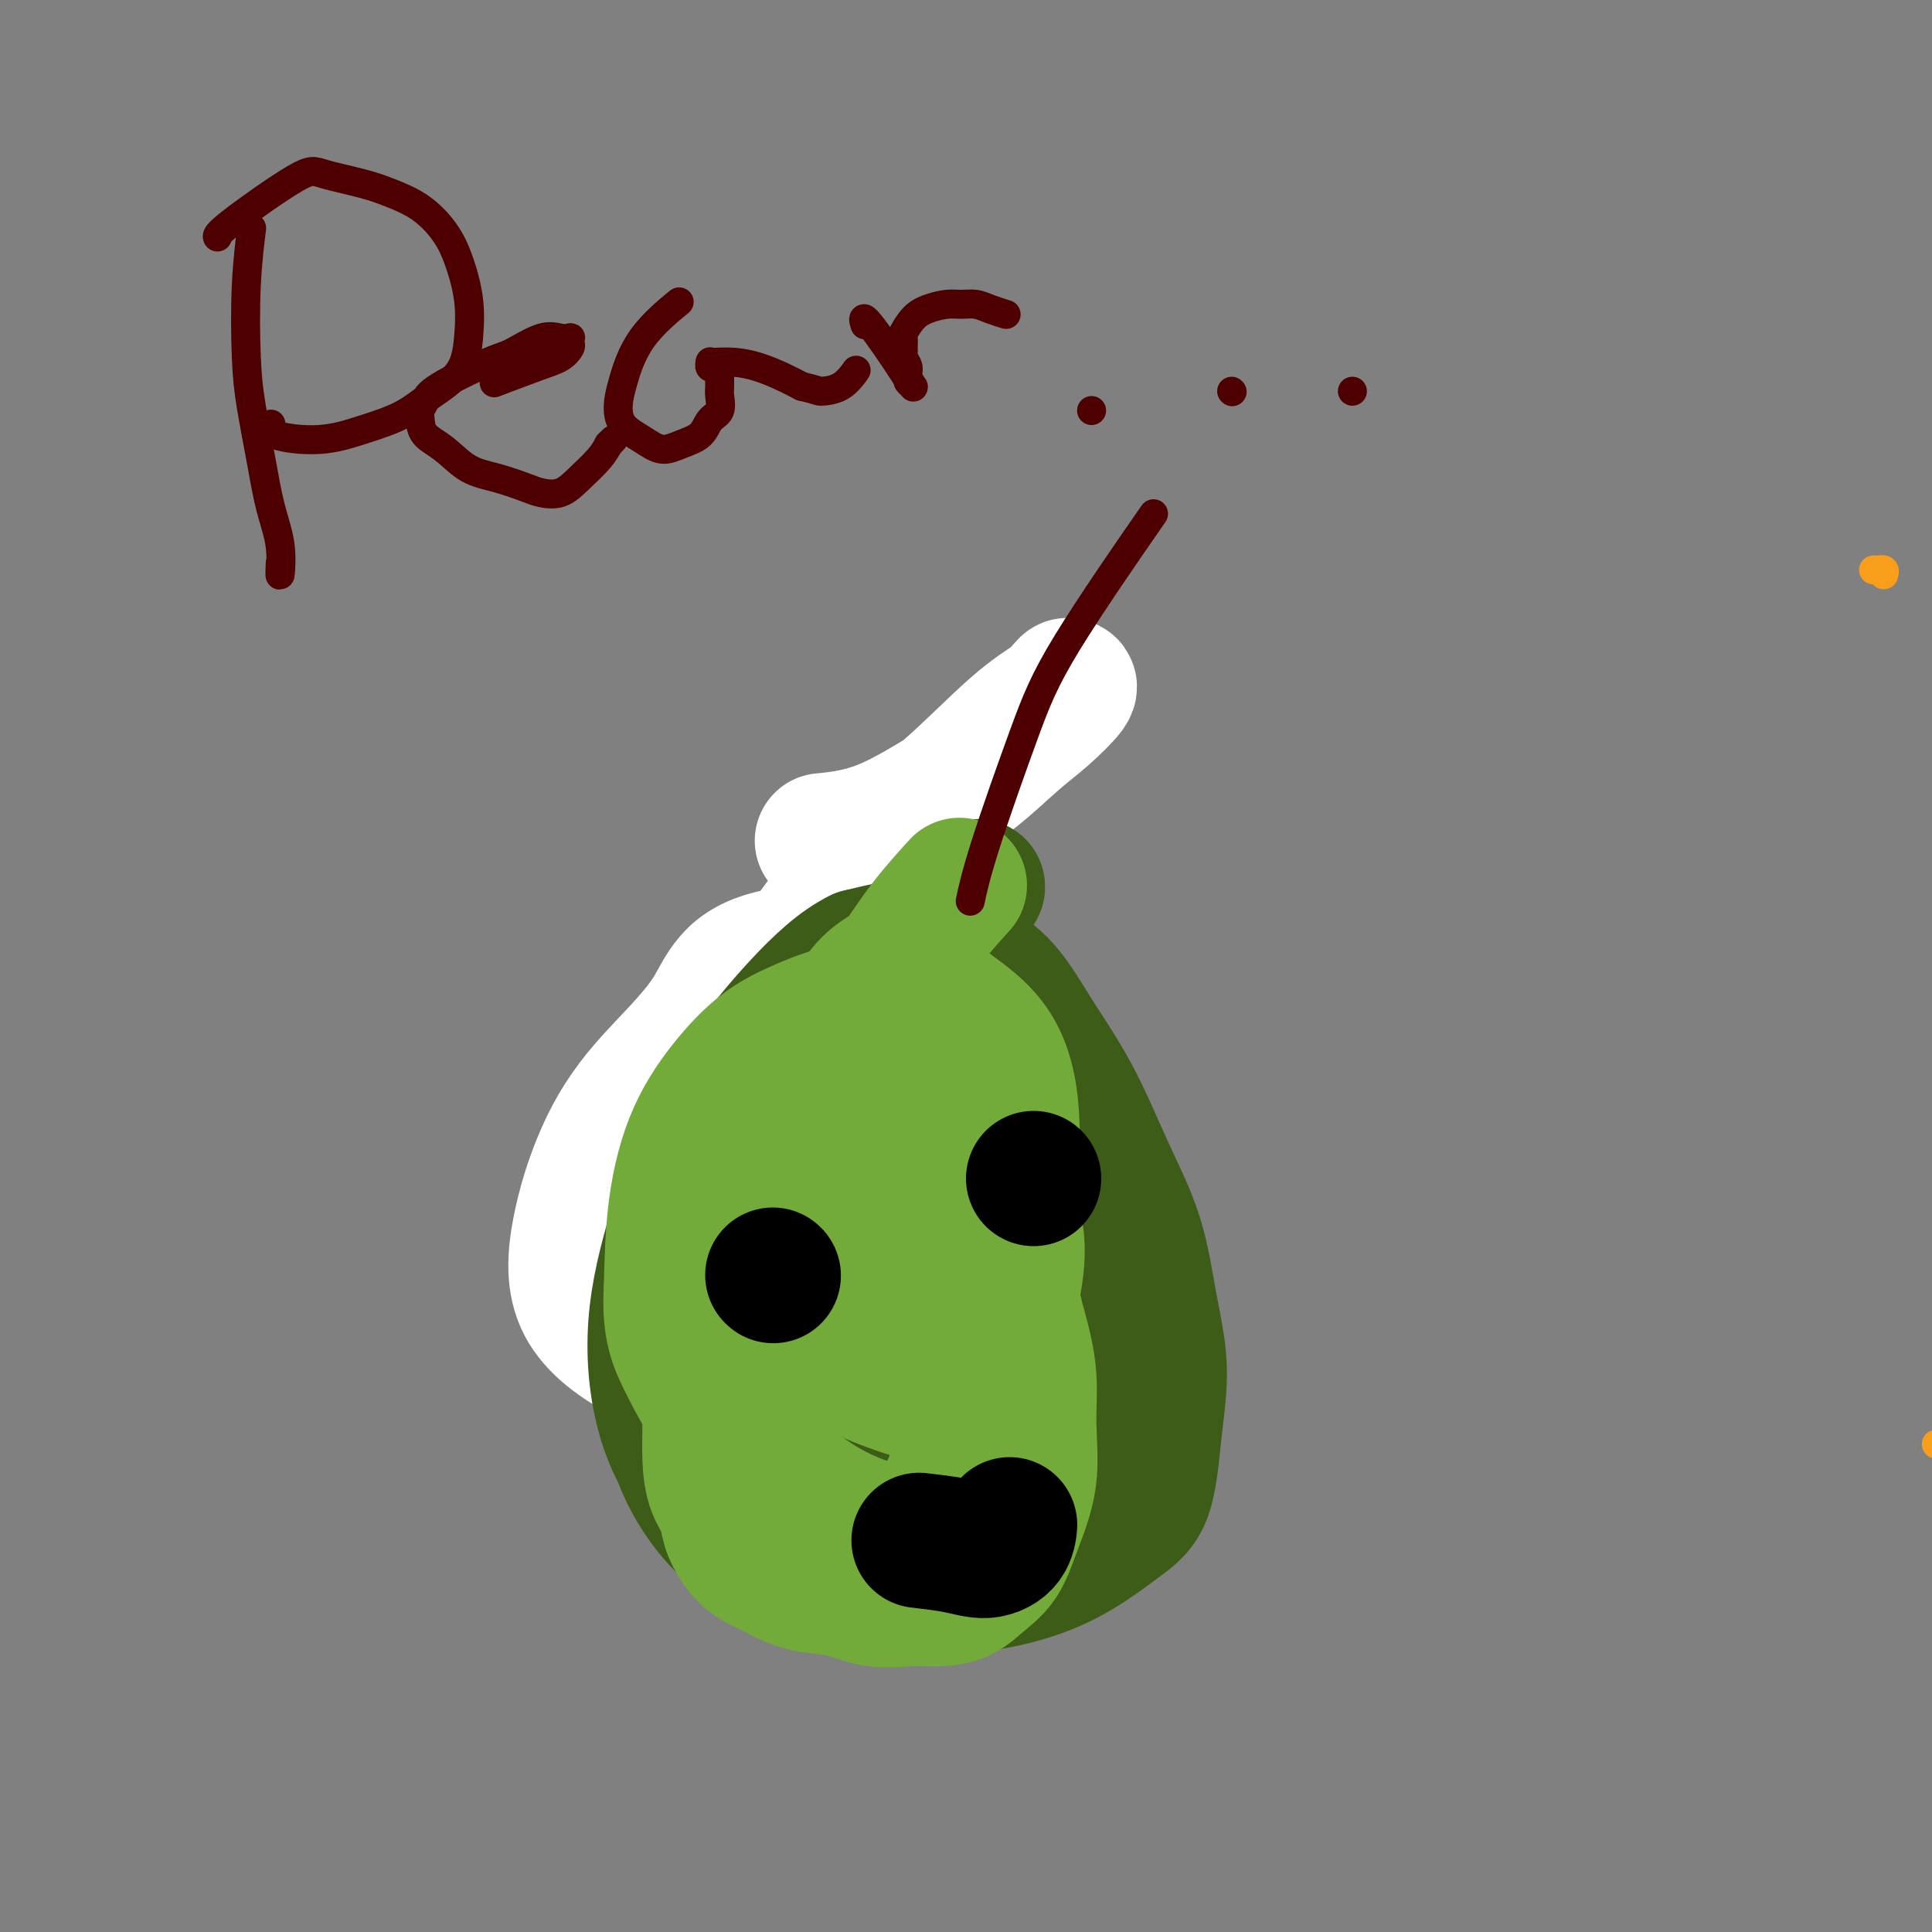 <svg viewBox='0 0 400 400' version='1.1' xmlns='http://www.w3.org/2000/svg' xmlns:xlink='http://www.w3.org/1999/xlink'><rect x="0" y="0" width="400" height="400" fill="#808080" stroke="none"/><g fill='none' stroke='#F99E1B' stroke-width='6' stroke-linecap='round' stroke-linejoin='round'><path d='M401,299c-0.000,0.000 -0.000,0.000 0,0c0.000,-0.000 0.000,-0.000 0,0c-0.000,0.000 -0.001,0.000 0,0c0.001,-0.000 0.004,-0.000 0,0c-0.004,0.000 -0.016,0.000 0,0c0.016,-0.000 0.060,-0.001 0,0c-0.060,0.001 -0.222,0.004 0,0c0.222,-0.004 0.829,-0.014 1,0c0.171,0.014 -0.094,0.053 0,0c0.094,-0.053 0.547,-0.196 1,0c0.453,0.196 0.905,0.733 1,1c0.095,0.267 -0.167,0.264 0,0c0.167,-0.264 0.762,-0.790 1,-1c0.238,-0.210 0.119,-0.105 0,0'/><path d='M390,119c0.121,-0.423 0.243,-0.845 0,-1c-0.243,-0.155 -0.850,-0.041 -1,0c-0.150,0.041 0.156,0.011 0,0c-0.156,-0.011 -0.774,-0.003 -1,0c-0.226,0.003 -0.061,0.001 0,0c0.061,-0.001 0.017,-0.000 0,0c-0.017,0.000 -0.009,0.000 0,0'/></g>
<g fill='none' stroke='#FFFFFF' stroke-width='28' stroke-linecap='round' stroke-linejoin='round'><path d='M197,197c0.269,0.011 0.537,0.022 0,0c-0.537,-0.022 -1.880,-0.076 0,0c1.880,0.076 6.983,0.284 0,0c-6.983,-0.284 -26.053,-1.059 -36,1c-9.947,2.059 -10.772,6.952 -14,12c-3.228,5.048 -8.859,10.252 -13,15c-4.141,4.748 -6.790,9.039 -9,14c-2.210,4.961 -3.980,10.591 -5,16c-1.020,5.409 -1.290,10.598 1,15c2.290,4.402 7.140,8.017 13,11c5.860,2.983 12.730,5.334 20,7c7.270,1.666 14.941,2.648 21,3c6.059,0.352 10.506,0.074 17,-2c6.494,-2.074 15.035,-5.944 19,-8c3.965,-2.056 3.356,-2.298 5,-4c1.644,-1.702 5.543,-4.863 8,-8c2.457,-3.137 3.472,-6.251 4,-10c0.528,-3.749 0.569,-8.135 0,-12c-0.569,-3.865 -1.748,-7.211 -6,-11c-4.252,-3.789 -11.578,-8.022 -18,-11c-6.422,-2.978 -11.941,-4.699 -17,-6c-5.059,-1.301 -9.658,-2.180 -14,-2c-4.342,0.180 -8.426,1.418 -12,3c-3.574,1.582 -6.638,3.506 -9,6c-2.362,2.494 -4.020,5.556 -5,9c-0.980,3.444 -1.280,7.270 0,11c1.280,3.730 4.140,7.365 7,11'/><path d='M154,257c3.395,3.474 8.382,6.660 13,9c4.618,2.340 8.867,3.833 13,5c4.133,1.167 8.151,2.006 12,1c3.849,-1.006 7.528,-3.859 9,-5c1.472,-1.141 0.736,-0.571 0,0'/><path d='M171,174c-0.059,0.006 -0.119,0.012 0,0c0.119,-0.012 0.416,-0.040 0,0c-0.416,0.040 -1.543,0.150 0,0c1.543,-0.150 5.758,-0.558 10,-2c4.242,-1.442 8.511,-3.917 12,-6c3.489,-2.083 6.199,-3.773 9,-6c2.801,-2.227 5.694,-4.990 8,-7c2.306,-2.010 4.026,-3.268 6,-5c1.974,-1.732 4.201,-3.938 5,-5c0.799,-1.062 0.171,-0.981 0,-1c-0.171,-0.019 0.114,-0.138 0,0c-0.114,0.138 -0.627,0.532 -1,1c-0.373,0.468 -0.608,1.009 -2,2c-1.392,0.991 -3.943,2.431 -8,6c-4.057,3.569 -9.621,9.268 -14,13c-4.379,3.732 -7.574,5.496 -12,10c-4.426,4.504 -10.082,11.748 -14,17c-3.918,5.252 -6.097,8.511 -8,12c-1.903,3.489 -3.529,7.208 -4,10c-0.471,2.792 0.212,4.657 1,7c0.788,2.343 1.680,5.164 3,7c1.320,1.836 3.069,2.688 5,4c1.931,1.312 4.043,3.084 6,4c1.957,0.916 3.758,0.977 6,1c2.242,0.023 4.926,0.006 6,0c1.074,-0.006 0.537,-0.003 0,0'/></g>
<g fill='none' stroke='#3D5C18' stroke-width='28' stroke-linecap='round' stroke-linejoin='round'><path d='M201,184c0.104,-0.047 0.209,-0.095 0,0c-0.209,0.095 -0.730,0.331 0,0c0.730,-0.331 2.713,-1.231 0,1c-2.713,2.231 -10.122,7.592 -14,11c-3.878,3.408 -4.224,4.862 -6,7c-1.776,2.138 -4.983,4.960 -8,8c-3.017,3.040 -5.845,6.298 -9,11c-3.155,4.702 -6.638,10.847 -10,17c-3.362,6.153 -6.605,12.314 -9,19c-2.395,6.686 -3.943,13.896 -5,20c-1.057,6.104 -1.625,11.102 -1,16c0.625,4.898 2.442,9.696 5,14c2.558,4.304 5.857,8.112 10,11c4.143,2.888 9.131,4.854 15,6c5.869,1.146 12.620,1.472 18,2c5.380,0.528 9.388,1.257 14,1c4.612,-0.257 9.827,-1.501 14,-3c4.173,-1.499 7.306,-3.252 10,-5c2.694,-1.748 4.951,-3.490 7,-5c2.049,-1.510 3.891,-2.789 5,-6c1.109,-3.211 1.485,-8.354 2,-13c0.515,-4.646 1.170,-8.796 1,-13c-0.170,-4.204 -1.163,-8.462 -2,-13c-0.837,-4.538 -1.518,-9.356 -3,-14c-1.482,-4.644 -3.765,-9.113 -6,-14c-2.235,-4.887 -4.420,-10.190 -7,-15c-2.580,-4.810 -5.553,-9.126 -8,-13c-2.447,-3.874 -4.367,-7.306 -7,-10c-2.633,-2.694 -5.978,-4.648 -9,-6c-3.022,-1.352 -5.721,-2.100 -9,-2c-3.279,0.100 -7.140,1.050 -11,2'/><path d='M178,198c-3.861,1.872 -8.012,5.551 -13,11c-4.988,5.449 -10.813,12.668 -15,20c-4.187,7.332 -6.737,14.776 -9,22c-2.263,7.224 -4.239,14.228 -5,21c-0.761,6.772 -0.309,13.311 1,19c1.309,5.689 3.473,10.527 7,15c3.527,4.473 8.416,8.582 13,12c4.584,3.418 8.864,6.146 13,8c4.136,1.854 8.127,2.834 12,3c3.873,0.166 7.628,-0.481 11,-2c3.372,-1.519 6.360,-3.911 9,-6c2.640,-2.089 4.931,-3.876 7,-8c2.069,-4.124 3.915,-10.583 6,-17c2.085,-6.417 4.409,-12.790 6,-20c1.591,-7.210 2.450,-15.256 3,-21c0.550,-5.744 0.789,-9.185 0,-13c-0.789,-3.815 -2.608,-8.004 -5,-11c-2.392,-2.996 -5.356,-4.799 -8,-6c-2.644,-1.201 -4.968,-1.801 -8,-2c-3.032,-0.199 -6.773,0.004 -10,1c-3.227,0.996 -5.942,2.784 -9,5c-3.058,2.216 -6.460,4.858 -10,9c-3.540,4.142 -7.216,9.784 -10,15c-2.784,5.216 -4.674,10.006 -6,14c-1.326,3.994 -2.087,7.191 -2,11c0.087,3.809 1.022,8.229 3,12c1.978,3.771 5.000,6.895 9,9c4.000,2.105 8.979,3.193 13,4c4.021,0.807 7.082,1.333 10,1c2.918,-0.333 5.691,-1.524 8,-3c2.309,-1.476 4.155,-3.238 6,-5'/><path d='M205,296c2.974,-2.775 3.409,-5.712 4,-9c0.591,-3.288 1.339,-6.929 2,-11c0.661,-4.071 1.236,-8.574 1,-13c-0.236,-4.426 -1.282,-8.776 -2,-13c-0.718,-4.224 -1.109,-8.323 -2,-12c-0.891,-3.677 -2.284,-6.931 -4,-10c-1.716,-3.069 -3.756,-5.952 -6,-8c-2.244,-2.048 -4.694,-3.259 -7,-4c-2.306,-0.741 -4.469,-1.010 -7,-1c-2.531,0.010 -5.431,0.298 -8,2c-2.569,1.702 -4.806,4.816 -7,8c-2.194,3.184 -4.344,6.438 -6,10c-1.656,3.562 -2.819,7.432 -3,11c-0.181,3.568 0.621,6.833 2,10c1.379,3.167 3.335,6.237 6,9c2.665,2.763 6.039,5.219 9,7c2.961,1.781 5.508,2.885 8,4c2.492,1.115 4.927,2.240 7,3c2.073,0.760 3.783,1.156 5,1c1.217,-0.156 1.941,-0.862 3,-2c1.059,-1.138 2.453,-2.706 3,-6c0.547,-3.294 0.246,-8.314 0,-13c-0.246,-4.686 -0.438,-9.040 -1,-13c-0.562,-3.960 -1.494,-7.527 -3,-11c-1.506,-3.473 -3.586,-6.850 -5,-9c-1.414,-2.150 -2.163,-3.071 -3,-4c-0.837,-0.929 -1.763,-1.865 -3,-2c-1.237,-0.135 -2.785,0.531 -4,3c-1.215,2.469 -2.096,6.742 -3,11c-0.904,4.258 -1.830,8.502 -2,13c-0.170,4.498 0.415,9.249 1,14'/><path d='M180,261c0.511,6.468 2.289,9.137 4,12c1.711,2.863 3.354,5.919 5,8c1.646,2.081 3.293,3.187 5,4c1.707,0.813 3.473,1.334 5,1c1.527,-0.334 2.815,-1.523 4,-3c1.185,-1.477 2.266,-3.241 3,-5c0.734,-1.759 1.121,-3.512 1,-6c-0.121,-2.488 -0.749,-5.711 -1,-7c-0.251,-1.289 -0.126,-0.645 0,0'/></g>
<g fill='none' stroke='#73AB3A' stroke-width='28' stroke-linecap='round' stroke-linejoin='round'><path d='M198,184c0.545,-0.601 1.091,-1.201 0,0c-1.091,1.201 -3.817,4.204 -6,7c-2.183,2.796 -3.821,5.384 -5,7c-1.179,1.616 -1.897,2.261 -3,3c-1.103,0.739 -2.590,1.574 -4,3c-1.410,1.426 -2.745,3.445 -4,5c-1.255,1.555 -2.432,2.646 -4,4c-1.568,1.354 -3.526,2.970 -5,5c-1.474,2.030 -2.465,4.472 -4,7c-1.535,2.528 -3.616,5.141 -5,8c-1.384,2.859 -2.072,5.963 -3,9c-0.928,3.037 -2.095,6.007 -3,9c-0.905,2.993 -1.549,6.009 -2,9c-0.451,2.991 -0.710,5.957 -1,9c-0.290,3.043 -0.612,6.162 -1,9c-0.388,2.838 -0.843,5.396 -1,8c-0.157,2.604 -0.015,5.256 0,8c0.015,2.744 -0.096,5.581 0,8c0.096,2.419 0.398,4.419 1,6c0.602,1.581 1.504,2.741 2,4c0.496,1.259 0.587,2.616 1,4c0.413,1.384 1.150,2.796 2,4c0.850,1.204 1.814,2.201 3,3c1.186,0.799 2.593,1.399 4,2'/><path d='M160,325c2.333,1.425 4.664,2.487 7,3c2.336,0.513 4.676,0.476 7,1c2.324,0.524 4.630,1.610 7,2c2.370,0.390 4.802,0.084 7,0c2.198,-0.084 4.163,0.054 6,0c1.837,-0.054 3.547,-0.298 5,-1c1.453,-0.702 2.648,-1.860 4,-3c1.352,-1.140 2.861,-2.261 4,-4c1.139,-1.739 1.908,-4.095 3,-7c1.092,-2.905 2.507,-6.359 3,-10c0.493,-3.641 0.063,-7.470 0,-11c-0.063,-3.530 0.242,-6.763 0,-10c-0.242,-3.237 -1.032,-6.478 -2,-10c-0.968,-3.522 -2.116,-7.323 -3,-11c-0.884,-3.677 -1.504,-7.228 -2,-11c-0.496,-3.772 -0.868,-7.764 -1,-11c-0.132,-3.236 -0.026,-5.717 0,-8c0.026,-2.283 -0.030,-4.369 0,-6c0.030,-1.631 0.146,-2.808 0,-4c-0.146,-1.192 -0.553,-2.401 -1,-4c-0.447,-1.599 -0.935,-3.590 -2,-5c-1.065,-1.410 -2.709,-2.240 -5,-3c-2.291,-0.760 -5.230,-1.451 -8,-2c-2.770,-0.549 -5.372,-0.956 -8,-1c-2.628,-0.044 -5.283,0.273 -8,1c-2.717,0.727 -5.495,1.862 -8,3c-2.505,1.138 -4.738,2.277 -7,4c-2.262,1.723 -4.555,4.029 -7,7c-2.445,2.971 -5.043,6.608 -7,11c-1.957,4.392 -3.273,9.541 -4,15c-0.727,5.459 -0.863,11.230 -1,17'/><path d='M139,267c-0.436,7.695 0.976,10.933 3,15c2.024,4.067 4.662,8.963 8,13c3.338,4.037 7.375,7.217 11,10c3.625,2.783 6.836,5.170 10,7c3.164,1.830 6.279,3.102 9,4c2.721,0.898 5.048,1.423 7,2c1.952,0.577 3.529,1.208 5,1c1.471,-0.208 2.837,-1.255 4,-2c1.163,-0.745 2.122,-1.190 3,-4c0.878,-2.810 1.673,-7.986 2,-13c0.327,-5.014 0.185,-9.868 0,-15c-0.185,-5.132 -0.413,-10.543 -1,-16c-0.587,-5.457 -1.533,-10.959 -3,-15c-1.467,-4.041 -3.456,-6.622 -5,-9c-1.544,-2.378 -2.645,-4.552 -4,-6c-1.355,-1.448 -2.966,-2.170 -5,-2c-2.034,0.170 -4.491,1.232 -7,3c-2.509,1.768 -5.070,4.242 -8,8c-2.930,3.758 -6.230,8.801 -9,14c-2.770,5.199 -5.008,10.556 -6,16c-0.992,5.444 -0.736,10.977 0,16c0.736,5.023 1.951,9.535 4,13c2.049,3.465 4.932,5.882 8,8c3.068,2.118 6.321,3.939 9,5c2.679,1.061 4.783,1.364 7,1c2.217,-0.364 4.548,-1.395 7,-3c2.452,-1.605 5.024,-3.784 7,-7c1.976,-3.216 3.354,-7.470 5,-13c1.646,-5.530 3.558,-12.335 5,-18c1.442,-5.665 2.412,-10.190 2,-15c-0.412,-4.810 -2.206,-9.905 -4,-15'/><path d='M203,250c-2.060,-4.394 -5.211,-7.879 -9,-11c-3.789,-3.121 -8.216,-5.879 -12,-8c-3.784,-2.121 -6.925,-3.605 -10,-4c-3.075,-0.395 -6.084,0.300 -9,1c-2.916,0.700 -5.739,1.405 -8,3c-2.261,1.595 -3.960,4.078 -5,7c-1.040,2.922 -1.422,6.281 -1,10c0.422,3.719 1.647,7.798 4,12c2.353,4.202 5.835,8.526 10,12c4.165,3.474 9.013,6.097 13,8c3.987,1.903 7.113,3.087 10,4c2.887,0.913 5.534,1.555 8,1c2.466,-0.555 4.751,-2.306 7,-4c2.249,-1.694 4.464,-3.330 6,-6c1.536,-2.670 2.395,-6.374 3,-10c0.605,-3.626 0.957,-7.173 0,-11c-0.957,-3.827 -3.222,-7.935 -7,-11c-3.778,-3.065 -9.070,-5.087 -13,-6c-3.930,-0.913 -6.500,-0.718 -9,0c-2.500,0.718 -4.930,1.959 -7,4c-2.070,2.041 -3.780,4.881 -5,8c-1.220,3.119 -1.948,6.518 -2,10c-0.052,3.482 0.574,7.047 2,11c1.426,3.953 3.652,8.292 6,11c2.348,2.708 4.817,3.784 8,5c3.183,1.216 7.081,2.572 10,3c2.919,0.428 4.860,-0.070 7,-1c2.140,-0.930 4.481,-2.290 6,-4c1.519,-1.710 2.217,-3.768 3,-6c0.783,-2.232 1.652,-4.638 1,-7c-0.652,-2.362 -2.826,-4.681 -5,-7'/><path d='M205,264c-3.917,-2.193 -11.209,-4.174 -17,-5c-5.791,-0.826 -10.083,-0.497 -14,0c-3.917,0.497 -7.461,1.163 -10,2c-2.539,0.837 -4.072,1.844 -5,3c-0.928,1.156 -1.250,2.459 -1,4c0.250,1.541 1.073,3.318 3,5c1.927,1.682 4.960,3.267 9,5c4.040,1.733 9.087,3.613 13,5c3.913,1.387 6.691,2.280 9,3c2.309,0.720 4.149,1.268 6,1c1.851,-0.268 3.713,-1.350 5,-5c1.287,-3.650 1.999,-9.866 3,-16c1.001,-6.134 2.291,-12.184 3,-19c0.709,-6.816 0.837,-14.398 0,-20c-0.837,-5.602 -2.638,-9.225 -5,-12c-2.362,-2.775 -5.283,-4.704 -7,-6c-1.717,-1.296 -2.228,-1.961 -3,-2c-0.772,-0.039 -1.804,0.547 -3,3c-1.196,2.453 -2.555,6.772 -4,12c-1.445,5.228 -2.976,11.366 -4,18c-1.024,6.634 -1.541,13.766 -2,19c-0.459,5.234 -0.861,8.571 -1,12c-0.139,3.429 -0.017,6.950 1,9c1.017,2.050 2.928,2.629 6,1c3.072,-1.629 7.306,-5.465 9,-7c1.694,-1.535 0.847,-0.767 0,0'/></g>
<g fill='none' stroke='#000000' stroke-width='28' stroke-linecap='round' stroke-linejoin='round'><path d='M214,244c0.000,0.000 0.000,0.000 0,0c0.000,0.000 0.000,0.000 0,0'/><path d='M160,264c0.000,0.000 0.100,0.100 0.1,0.1'/><path d='M191,319c-0.641,-0.073 -1.282,-0.146 0,0c1.282,0.146 4.487,0.512 7,1c2.513,0.488 4.333,1.100 6,1c1.667,-0.100 3.179,-0.912 4,-2c0.821,-1.088 0.949,-2.454 1,-3c0.051,-0.546 0.026,-0.273 0,0'/></g>
<g fill='none' stroke='#4E0000' stroke-width='6' stroke-linecap='round' stroke-linejoin='round'><path d='M201,186c0.003,-0.013 0.005,-0.025 0,0c-0.005,0.025 -0.018,0.088 0,0c0.018,-0.088 0.068,-0.326 0,0c-0.068,0.326 -0.254,1.215 0,0c0.254,-1.215 0.946,-4.533 3,-11c2.054,-6.467 5.468,-16.084 8,-23c2.532,-6.916 4.182,-11.131 9,-19c4.818,-7.869 12.805,-19.391 16,-24c3.195,-4.609 1.597,-2.304 0,0'/><path d='M52,48c-0.029,0.228 -0.058,0.457 0,0c0.058,-0.457 0.204,-1.599 0,0c-0.204,1.599 -0.757,5.941 -1,11c-0.243,5.059 -0.177,10.836 0,15c0.177,4.164 0.464,6.716 1,10c0.536,3.284 1.321,7.300 2,11c0.679,3.700 1.254,7.085 2,10c0.746,2.915 1.664,5.359 2,8c0.336,2.641 0.090,5.480 0,6c-0.090,0.520 -0.026,-1.280 0,-2c0.026,-0.720 0.013,-0.360 0,0'/><path d='M45,49c-0.006,-0.021 -0.011,-0.042 0,0c0.011,0.042 0.039,0.147 0,0c-0.039,-0.147 -0.144,-0.545 3,-3c3.144,-2.455 9.536,-6.966 13,-9c3.464,-2.034 3.998,-1.592 6,-1c2.002,0.592 5.470,1.334 8,2c2.530,0.666 4.121,1.256 6,2c1.879,0.744 4.045,1.642 6,3c1.955,1.358 3.698,3.177 5,5c1.302,1.823 2.163,3.649 3,6c0.837,2.351 1.652,5.227 2,8c0.348,2.773 0.231,5.442 0,8c-0.231,2.558 -0.577,5.005 -2,7c-1.423,1.995 -3.923,3.538 -6,5c-2.077,1.462 -3.730,2.843 -6,4c-2.270,1.157 -5.158,2.089 -8,3c-2.842,0.911 -5.638,1.801 -9,2c-3.362,0.199 -7.290,-0.293 -9,-1c-1.710,-0.707 -1.203,-1.631 -1,-2c0.203,-0.369 0.101,-0.185 0,0'/><path d='M103,79c-0.055,0.021 -0.111,0.042 0,0c0.111,-0.042 0.387,-0.148 0,0c-0.387,0.148 -1.438,0.548 0,0c1.438,-0.548 5.366,-2.046 8,-3c2.634,-0.954 3.975,-1.366 5,-2c1.025,-0.634 1.734,-1.490 2,-2c0.266,-0.510 0.090,-0.675 0,-1c-0.090,-0.325 -0.093,-0.809 0,-1c0.093,-0.191 0.282,-0.090 0,0c-0.282,0.090 -1.035,0.170 -2,0c-0.965,-0.170 -2.142,-0.590 -4,0c-1.858,0.590 -4.396,2.189 -6,3c-1.604,0.811 -2.272,0.835 -5,2c-2.728,1.165 -7.515,3.470 -10,5c-2.485,1.530 -2.669,2.284 -3,3c-0.331,0.716 -0.810,1.393 -1,2c-0.190,0.607 -0.090,1.146 0,2c0.090,0.854 0.170,2.025 1,3c0.830,0.975 2.409,1.753 4,3c1.591,1.247 3.195,2.963 5,4c1.805,1.037 3.812,1.394 6,2c2.188,0.606 4.557,1.460 6,2c1.443,0.540 1.958,0.766 3,1c1.042,0.234 2.609,0.475 4,0c1.391,-0.475 2.605,-1.666 4,-3c1.395,-1.334 2.970,-2.810 4,-4c1.030,-1.190 1.515,-2.095 2,-3'/><path d='M126,92c1.667,-1.667 0.833,-0.833 0,0'/><path d='M140,63c-0.182,0.148 -0.364,0.296 0,0c0.364,-0.296 1.275,-1.037 0,0c-1.275,1.037 -4.736,3.852 -7,7c-2.264,3.148 -3.330,6.627 -4,9c-0.670,2.373 -0.942,3.638 -1,5c-0.058,1.362 0.099,2.819 1,4c0.901,1.181 2.544,2.086 4,3c1.456,0.914 2.723,1.837 4,2c1.277,0.163 2.563,-0.435 4,-1c1.437,-0.565 3.026,-1.095 4,-2c0.974,-0.905 1.333,-2.183 2,-3c0.667,-0.817 1.644,-1.174 2,-2c0.356,-0.826 0.093,-2.120 0,-3c-0.093,-0.880 -0.015,-1.345 0,-2c0.015,-0.655 -0.035,-1.500 0,-2c0.035,-0.500 0.153,-0.656 0,-1c-0.153,-0.344 -0.577,-0.877 -1,-1c-0.423,-0.123 -0.845,0.163 -1,0c-0.155,-0.163 -0.045,-0.776 0,-1c0.045,-0.224 0.023,-0.058 0,0c-0.023,0.058 -0.047,0.007 0,0c0.047,-0.007 0.164,0.028 1,0c0.836,-0.028 2.389,-0.121 4,0c1.611,0.121 3.280,0.456 5,1c1.720,0.544 3.491,1.298 5,2c1.509,0.702 2.754,1.351 4,2'/><path d='M166,80c3.651,0.858 3.278,1.003 4,1c0.722,-0.003 2.541,-0.155 4,-1c1.459,-0.845 2.560,-2.384 3,-3c0.440,-0.616 0.220,-0.308 0,0'/><path d='M179,67c-0.002,-0.006 -0.004,-0.011 0,0c0.004,0.011 0.013,0.039 0,0c-0.013,-0.039 -0.047,-0.145 0,0c0.047,0.145 0.174,0.540 0,0c-0.174,-0.540 -0.649,-2.016 1,0c1.649,2.016 5.424,7.522 7,10c1.576,2.478 0.954,1.926 1,2c0.046,0.074 0.759,0.774 1,1c0.241,0.226 0.008,-0.023 0,0c-0.008,0.023 0.208,0.318 0,0c-0.208,-0.318 -0.840,-1.250 -1,-2c-0.160,-0.750 0.154,-1.318 0,-2c-0.154,-0.682 -0.775,-1.476 -1,-2c-0.225,-0.524 -0.055,-0.777 0,-1c0.055,-0.223 -0.006,-0.416 0,-1c0.006,-0.584 0.077,-1.558 0,-2c-0.077,-0.442 -0.303,-0.353 0,-1c0.303,-0.647 1.134,-2.031 2,-3c0.866,-0.969 1.767,-1.525 3,-2c1.233,-0.475 2.797,-0.870 4,-1c1.203,-0.130 2.046,0.004 3,0c0.954,-0.004 2.019,-0.145 3,0c0.981,0.145 1.880,0.578 3,1c1.120,0.422 2.463,0.835 3,1c0.537,0.165 0.269,0.083 0,0'/><path d='M226,85c0.000,0.000 0.000,0.000 0,0c0.000,0.000 0.000,0.000 0,0c0.000,0.000 0.000,0.000 0,0'/><path d='M255,81c0.000,0.000 0.100,0.100 0.1,0.1'/><path d='M280,81c0.000,0.000 0.000,0.000 0,0c0.000,0.000 0.000,0.000 0,0c0.000,0.000 0.000,0.000 0,0'/></g>
</svg>